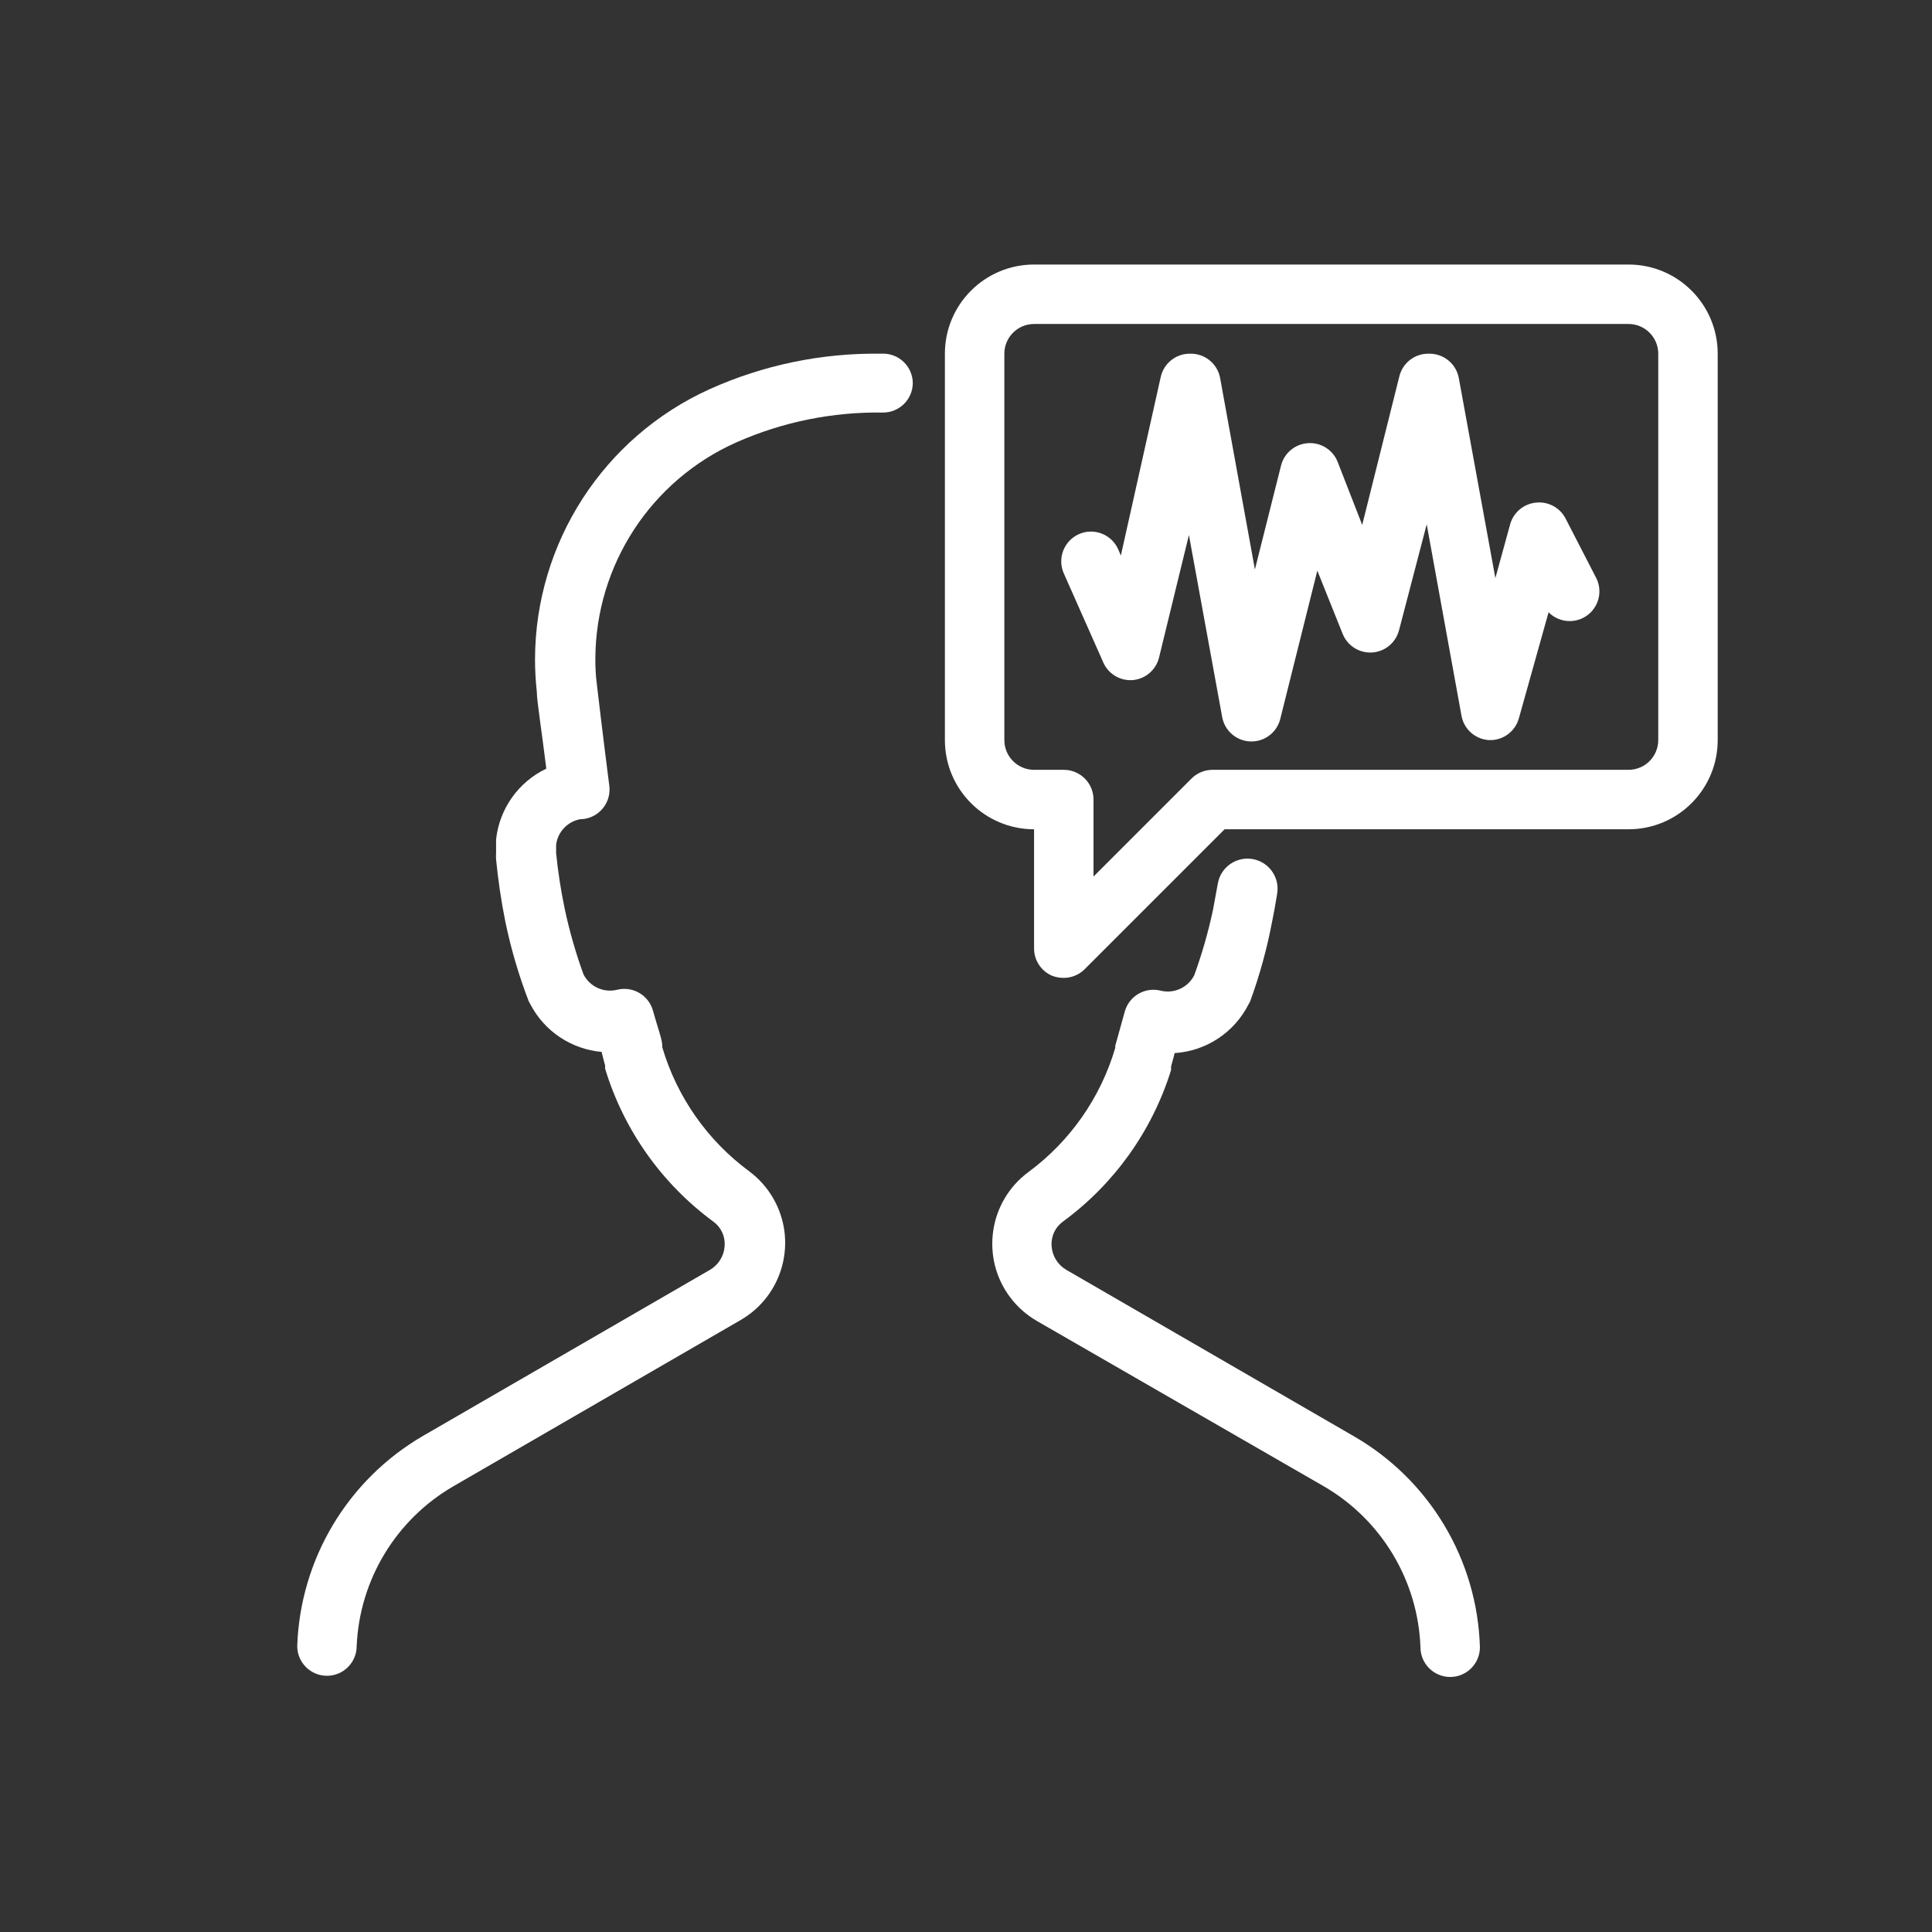 <svg width="65" height="65" xmlns="http://www.w3.org/2000/svg" xmlns:xlink="http://www.w3.org/1999/xlink" overflow="hidden"><rect width="100%" height="100%" fill="#333333" stroke="none"/><defs><clipPath id="clip0"><rect x="597" y="203" width="65" height="65"/></clipPath></defs><g clip-path="url(#clip0)" transform="translate(-597 -203)"><path d="M626.64 214.9C624.649 214.871 622.675 215.28 620.86 216.1 617.302 217.718 615.013 221.261 615 225.17 615 225.538 615.02 225.905 615.06 226.27 615.06 226.57 615.23 227.63 615.38 228.86 614.443 229.307 613.803 230.208 613.69 231.24 613.69 231.24 613.69 231.32 613.69 231.35L613.69 231.7C613.685 231.77 613.685 231.84 613.69 231.91L613.69 231.91C613.758 232.611 613.861 233.309 614 234 614.189 234.917 614.453 235.816 614.79 236.69L614.85 236.8C615.325 237.702 616.225 238.3 617.24 238.39 617.31 238.68 617.36 238.85 617.36 238.85 617.356 238.887 617.356 238.923 617.36 238.96 617.988 241.021 619.265 242.824 621 244.1 621.26 244.289 621.404 244.599 621.38 244.92 621.36 245.251 621.176 245.551 620.89 245.72L611.23 251.31C608.698 252.783 607.101 255.453 607 258.38 607 258.932 607.448 259.38 608 259.38L608 259.38C608.552 259.38 609 258.932 609 258.38 609.096 256.147 610.326 254.119 612.26 253L621.92 247.41C623.354 246.579 623.842 244.744 623.011 243.31 622.808 242.959 622.535 242.653 622.21 242.41 620.803 241.374 619.774 239.906 619.28 238.23L619.28 238.16C619.28 237.98 619.12 237.55 618.97 237.01 618.828 236.483 618.289 236.167 617.76 236.3 617.308 236.41 616.84 236.195 616.63 235.78L616.63 235.78C616.37 235.062 616.159 234.327 616 233.58 615.87 232.959 615.773 232.331 615.71 231.7L615.71 231.42C615.765 230.984 616.097 230.636 616.53 230.56L616.58 230.56C617.131 230.52 617.545 230.041 617.505 229.49 617.504 229.473 617.502 229.457 617.5 229.44 617.3 227.88 617.12 226.37 617.08 226.02 617.043 225.732 617.027 225.441 617.03 225.15 617.046 222.003 618.905 219.158 621.78 217.88 623.332 217.194 625.014 216.853 626.71 216.88 627.262 216.88 627.71 216.432 627.71 215.88 627.7 215.328 627.245 214.888 626.693 214.898 626.675 214.898 626.657 214.899 626.64 214.9Z" fill="#FFFFFF"/><path d="M651.79 211.9 631.79 211.9C630.133 211.9 628.79 213.243 628.79 214.9L628.79 227.9C628.79 229.557 630.133 230.9 631.79 230.9L631.79 234.9C631.786 235.305 632.027 235.672 632.4 235.83 632.524 235.877 632.657 235.901 632.79 235.9 633.052 235.899 633.304 235.795 633.49 235.61L638.2 230.9 651.79 230.9C653.447 230.9 654.79 229.557 654.79 227.9L654.79 214.9C654.79 213.243 653.447 211.9 651.79 211.9ZM652.79 227.9C652.79 228.452 652.342 228.9 651.79 228.9L637.79 228.9C637.523 228.901 637.267 229.009 637.08 229.2L633.79 232.49 633.79 229.9C633.79 229.348 633.342 228.9 632.79 228.9L631.79 228.9C631.238 228.9 630.79 228.452 630.79 227.9L630.79 214.9C630.79 214.348 631.238 213.9 631.79 213.9L651.79 213.9C652.342 213.9 652.79 214.348 652.79 214.9Z" fill="#FFFFFF"/><path d="M649.68 220.46C649.494 220.086 649.096 219.866 648.68 219.91 648.269 219.948 647.924 220.234 647.81 220.63L647.31 222.45 646.08 215.72C645.992 215.239 645.569 214.892 645.08 214.9 644.609 214.886 644.193 215.203 644.08 215.66L642.83 220.66 642 218.53C641.836 218.128 641.432 217.878 641 217.91 640.57 217.94 640.207 218.242 640.1 218.66L639.22 222.16 638.05 215.72C637.962 215.239 637.539 214.892 637.05 214.9L637.05 214.9C636.57 214.889 636.151 215.221 636.05 215.69L634.71 221.69 634.62 221.48C634.396 220.975 633.805 220.746 633.3 220.97 632.795 221.194 632.566 221.785 632.79 222.29L634.12 225.29C634.293 225.68 634.695 225.917 635.12 225.88 635.551 225.838 635.907 225.523 636 225.1L637 221 638.12 227.13C638.222 227.673 638.744 228.03 639.287 227.929 639.667 227.857 639.972 227.574 640.07 227.2L641.32 222.2 642.17 224.32C642.372 224.834 642.953 225.087 643.466 224.885 643.766 224.767 643.991 224.512 644.07 224.2L645 220.64 646.17 227.08C646.253 227.536 646.638 227.875 647.1 227.9L647.1 227.9C647.562 227.917 647.976 227.615 648.1 227.17L649.1 223.6C649.489 223.992 650.122 223.995 650.514 223.606 650.818 223.305 650.896 222.844 650.71 222.46Z" fill="#FFFFFF"/><path d="M642.53 251.31 632.87 245.72C632.584 245.551 632.4 245.251 632.38 244.92 632.356 244.599 632.5 244.289 632.76 244.1 634.488 242.834 635.764 241.046 636.4 239 636.4 239 636.4 238.93 636.4 238.89 636.4 238.85 636.45 238.72 636.52 238.43 637.576 238.362 638.519 237.743 639 236.8L639.06 236.69C639.38 235.815 639.627 234.915 639.8 234 639.85 233.77 639.91 233.43 639.97 233.06 640.058 232.508 639.682 231.988 639.13 231.9 638.578 231.812 638.058 232.188 637.97 232.74 637.91 233.08 637.85 233.39 637.81 233.61 637.651 234.357 637.44 235.092 637.18 235.81L637.18 235.81C636.97 236.225 636.502 236.44 636.05 236.33 635.521 236.197 634.982 236.513 634.84 237.04L634.52 238.19C634.524 238.213 634.524 238.237 634.52 238.26 634.026 239.936 632.997 241.404 631.59 242.44 630.262 243.431 629.989 245.311 630.98 246.639 631.223 246.964 631.529 247.236 631.88 247.44L641.53 253C643.476 254.126 644.707 256.173 644.79 258.42 644.79 258.972 645.238 259.42 645.79 259.42L645.79 259.42C646.342 259.42 646.79 258.972 646.79 258.42 646.704 255.47 645.09 252.777 642.53 251.31Z" fill="#FFFFFF"/></g></svg>